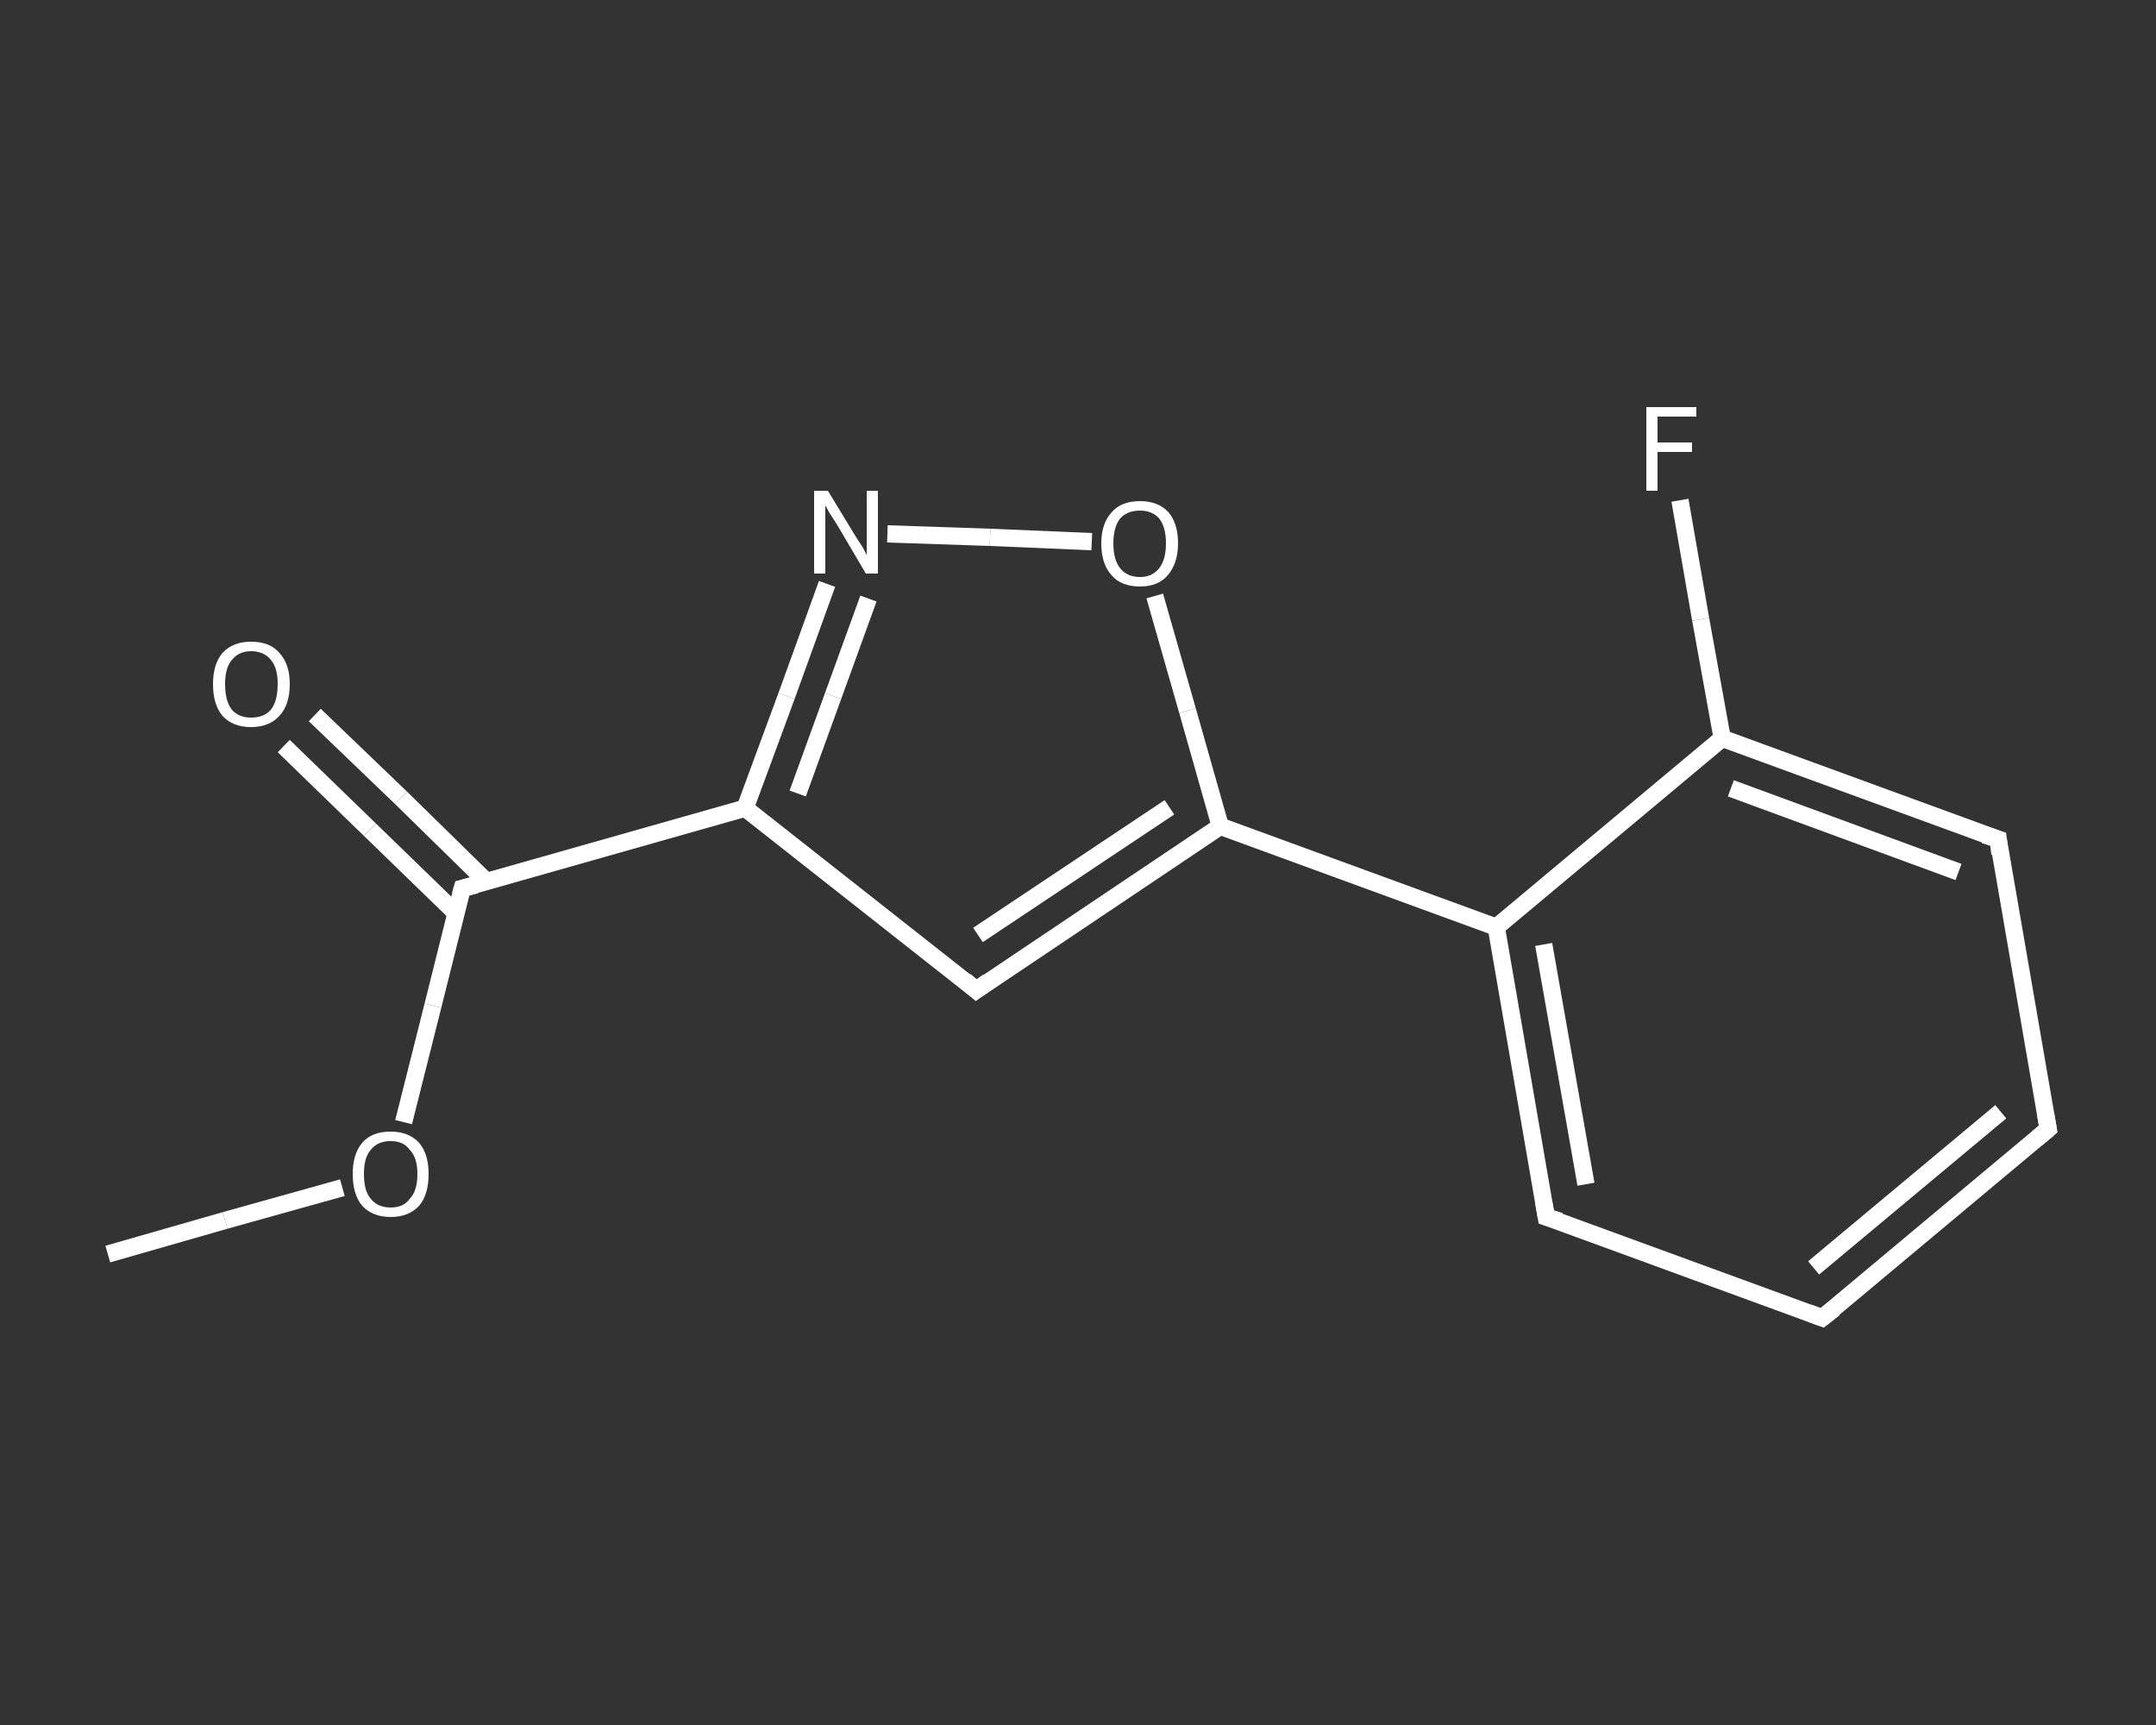 <?xml version='1.0' encoding='iso-8859-1'?>
<svg version='1.1' baseProfile='full'
              xmlns='http://www.w3.org/2000/svg'
                      xmlns:rdkit='http://www.rdkit.org/xml'
                      xmlns:xlink='http://www.w3.org/1999/xlink'
                  xml:space='preserve'
width='250px' height='200px' viewBox='0 0 250 200'>
<rect x="0" y="0" width="250" height="200" fill="#333333" stroke="none"/>
<!-- END OF HEADER -->
<rect style='opacity:1.0;fill:transparent;stroke:none' width='250.0' height='200.0' x='0.0' y='0.0'> </rect>
<path class='bond-0 atom-0 atom-1' d='M 12.5,145.4 L 26.1,141.5' style='fill:none;fill-rule:evenodd;stroke:#FFFFFF;stroke-width:2.0px;stroke-linecap:butt;stroke-linejoin:miter;stroke-opacity:1' />
<path class='bond-0 atom-0 atom-1' d='M 26.1,141.5 L 39.7,137.7' style='fill:none;fill-rule:evenodd;stroke:#FFFFFF;stroke-width:2.0px;stroke-linecap:butt;stroke-linejoin:miter;stroke-opacity:1' />
<path class='bond-1 atom-1 atom-2' d='M 46.8,130.1 L 50.2,116.6' style='fill:none;fill-rule:evenodd;stroke:#FFFFFF;stroke-width:2.0px;stroke-linecap:butt;stroke-linejoin:miter;stroke-opacity:1' />
<path class='bond-1 atom-1 atom-2' d='M 50.2,116.6 L 53.6,103.0' style='fill:none;fill-rule:evenodd;stroke:#FFFFFF;stroke-width:2.0px;stroke-linecap:butt;stroke-linejoin:miter;stroke-opacity:1' />
<path class='bond-2 atom-2 atom-3' d='M 56.4,102.2 L 46.5,92.5' style='fill:none;fill-rule:evenodd;stroke:#FFFFFF;stroke-width:2.0px;stroke-linecap:butt;stroke-linejoin:miter;stroke-opacity:1' />
<path class='bond-2 atom-2 atom-3' d='M 46.5,92.5 L 36.5,82.9' style='fill:none;fill-rule:evenodd;stroke:#FFFFFF;stroke-width:2.0px;stroke-linecap:butt;stroke-linejoin:miter;stroke-opacity:1' />
<path class='bond-2 atom-2 atom-3' d='M 52.9,105.9 L 42.9,96.2' style='fill:none;fill-rule:evenodd;stroke:#FFFFFF;stroke-width:2.0px;stroke-linecap:butt;stroke-linejoin:miter;stroke-opacity:1' />
<path class='bond-2 atom-2 atom-3' d='M 42.9,96.2 L 32.9,86.5' style='fill:none;fill-rule:evenodd;stroke:#FFFFFF;stroke-width:2.0px;stroke-linecap:butt;stroke-linejoin:miter;stroke-opacity:1' />
<path class='bond-3 atom-2 atom-4' d='M 53.6,103.0 L 86.4,93.7' style='fill:none;fill-rule:evenodd;stroke:#FFFFFF;stroke-width:2.0px;stroke-linecap:butt;stroke-linejoin:miter;stroke-opacity:1' />
<path class='bond-4 atom-4 atom-5' d='M 86.4,93.7 L 113.2,114.8' style='fill:none;fill-rule:evenodd;stroke:#FFFFFF;stroke-width:2.0px;stroke-linecap:butt;stroke-linejoin:miter;stroke-opacity:1' />
<path class='bond-5 atom-5 atom-6' d='M 113.2,114.8 L 141.5,95.8' style='fill:none;fill-rule:evenodd;stroke:#FFFFFF;stroke-width:2.0px;stroke-linecap:butt;stroke-linejoin:miter;stroke-opacity:1' />
<path class='bond-5 atom-5 atom-6' d='M 113.4,108.4 L 135.6,93.6' style='fill:none;fill-rule:evenodd;stroke:#FFFFFF;stroke-width:2.0px;stroke-linecap:butt;stroke-linejoin:miter;stroke-opacity:1' />
<path class='bond-6 atom-6 atom-7' d='M 141.5,95.8 L 173.5,107.5' style='fill:none;fill-rule:evenodd;stroke:#FFFFFF;stroke-width:2.0px;stroke-linecap:butt;stroke-linejoin:miter;stroke-opacity:1' />
<path class='bond-7 atom-7 atom-8' d='M 173.5,107.5 L 179.3,141.1' style='fill:none;fill-rule:evenodd;stroke:#FFFFFF;stroke-width:2.0px;stroke-linecap:butt;stroke-linejoin:miter;stroke-opacity:1' />
<path class='bond-7 atom-7 atom-8' d='M 179.0,109.5 L 183.9,137.3' style='fill:none;fill-rule:evenodd;stroke:#FFFFFF;stroke-width:2.0px;stroke-linecap:butt;stroke-linejoin:miter;stroke-opacity:1' />
<path class='bond-8 atom-8 atom-9' d='M 179.3,141.1 L 211.3,152.8' style='fill:none;fill-rule:evenodd;stroke:#FFFFFF;stroke-width:2.0px;stroke-linecap:butt;stroke-linejoin:miter;stroke-opacity:1' />
<path class='bond-9 atom-9 atom-10' d='M 211.3,152.8 L 237.5,130.9' style='fill:none;fill-rule:evenodd;stroke:#FFFFFF;stroke-width:2.0px;stroke-linecap:butt;stroke-linejoin:miter;stroke-opacity:1' />
<path class='bond-9 atom-9 atom-10' d='M 210.3,147.0 L 232.0,128.9' style='fill:none;fill-rule:evenodd;stroke:#FFFFFF;stroke-width:2.0px;stroke-linecap:butt;stroke-linejoin:miter;stroke-opacity:1' />
<path class='bond-10 atom-10 atom-11' d='M 237.5,130.9 L 231.7,97.3' style='fill:none;fill-rule:evenodd;stroke:#FFFFFF;stroke-width:2.0px;stroke-linecap:butt;stroke-linejoin:miter;stroke-opacity:1' />
<path class='bond-11 atom-11 atom-12' d='M 231.7,97.3 L 199.7,85.6' style='fill:none;fill-rule:evenodd;stroke:#FFFFFF;stroke-width:2.0px;stroke-linecap:butt;stroke-linejoin:miter;stroke-opacity:1' />
<path class='bond-11 atom-11 atom-12' d='M 227.1,101.1 L 200.7,91.4' style='fill:none;fill-rule:evenodd;stroke:#FFFFFF;stroke-width:2.0px;stroke-linecap:butt;stroke-linejoin:miter;stroke-opacity:1' />
<path class='bond-12 atom-12 atom-13' d='M 199.7,85.6 L 197.2,71.8' style='fill:none;fill-rule:evenodd;stroke:#FFFFFF;stroke-width:2.0px;stroke-linecap:butt;stroke-linejoin:miter;stroke-opacity:1' />
<path class='bond-12 atom-12 atom-13' d='M 197.2,71.8 L 194.8,58.0' style='fill:none;fill-rule:evenodd;stroke:#FFFFFF;stroke-width:2.0px;stroke-linecap:butt;stroke-linejoin:miter;stroke-opacity:1' />
<path class='bond-13 atom-6 atom-14' d='M 141.5,95.8 L 137.7,82.4' style='fill:none;fill-rule:evenodd;stroke:#FFFFFF;stroke-width:2.0px;stroke-linecap:butt;stroke-linejoin:miter;stroke-opacity:1' />
<path class='bond-13 atom-6 atom-14' d='M 137.7,82.4 L 133.9,69.1' style='fill:none;fill-rule:evenodd;stroke:#FFFFFF;stroke-width:2.0px;stroke-linecap:butt;stroke-linejoin:miter;stroke-opacity:1' />
<path class='bond-14 atom-14 atom-15' d='M 126.6,62.8 L 114.8,62.3' style='fill:none;fill-rule:evenodd;stroke:#FFFFFF;stroke-width:2.0px;stroke-linecap:butt;stroke-linejoin:miter;stroke-opacity:1' />
<path class='bond-14 atom-14 atom-15' d='M 114.8,62.3 L 102.9,61.9' style='fill:none;fill-rule:evenodd;stroke:#FFFFFF;stroke-width:2.0px;stroke-linecap:butt;stroke-linejoin:miter;stroke-opacity:1' />
<path class='bond-15 atom-15 atom-4' d='M 95.9,67.7 L 91.2,80.7' style='fill:none;fill-rule:evenodd;stroke:#FFFFFF;stroke-width:2.0px;stroke-linecap:butt;stroke-linejoin:miter;stroke-opacity:1' />
<path class='bond-15 atom-15 atom-4' d='M 91.2,80.7 L 86.4,93.7' style='fill:none;fill-rule:evenodd;stroke:#FFFFFF;stroke-width:2.0px;stroke-linecap:butt;stroke-linejoin:miter;stroke-opacity:1' />
<path class='bond-15 atom-15 atom-4' d='M 100.7,69.4 L 96.6,80.7' style='fill:none;fill-rule:evenodd;stroke:#FFFFFF;stroke-width:2.0px;stroke-linecap:butt;stroke-linejoin:miter;stroke-opacity:1' />
<path class='bond-15 atom-15 atom-4' d='M 96.6,80.7 L 92.5,92.0' style='fill:none;fill-rule:evenodd;stroke:#FFFFFF;stroke-width:2.0px;stroke-linecap:butt;stroke-linejoin:miter;stroke-opacity:1' />
<path class='bond-16 atom-12 atom-7' d='M 199.7,85.6 L 173.5,107.5' style='fill:none;fill-rule:evenodd;stroke:#FFFFFF;stroke-width:2.0px;stroke-linecap:butt;stroke-linejoin:miter;stroke-opacity:1' />
<path d='M 53.4,103.7 L 53.6,103.0 L 55.2,102.6' style='fill:none;stroke:#FFFFFF;stroke-width:2.0px;stroke-linecap:butt;stroke-linejoin:miter;stroke-opacity:1;' />
<path d='M 111.9,113.7 L 113.2,114.8 L 114.6,113.8' style='fill:none;stroke:#FFFFFF;stroke-width:2.0px;stroke-linecap:butt;stroke-linejoin:miter;stroke-opacity:1;' />
<path d='M 179.0,139.4 L 179.3,141.1 L 180.9,141.6' style='fill:none;stroke:#FFFFFF;stroke-width:2.0px;stroke-linecap:butt;stroke-linejoin:miter;stroke-opacity:1;' />
<path d='M 209.7,152.2 L 211.3,152.8 L 212.7,151.7' style='fill:none;stroke:#FFFFFF;stroke-width:2.0px;stroke-linecap:butt;stroke-linejoin:miter;stroke-opacity:1;' />
<path d='M 236.2,132.0 L 237.5,130.9 L 237.2,129.2' style='fill:none;stroke:#FFFFFF;stroke-width:2.0px;stroke-linecap:butt;stroke-linejoin:miter;stroke-opacity:1;' />
<path d='M 231.9,99.0 L 231.7,97.3 L 230.1,96.8' style='fill:none;stroke:#FFFFFF;stroke-width:2.0px;stroke-linecap:butt;stroke-linejoin:miter;stroke-opacity:1;' />
<path class='atom-1' d='M 40.9 136.1
Q 40.9 133.8, 42.0 132.5
Q 43.1 131.2, 45.3 131.2
Q 47.4 131.2, 48.6 132.5
Q 49.7 133.8, 49.7 136.1
Q 49.7 138.5, 48.6 139.8
Q 47.4 141.1, 45.3 141.1
Q 43.2 141.1, 42.0 139.8
Q 40.9 138.5, 40.9 136.1
M 45.3 140.0
Q 46.8 140.0, 47.5 139.0
Q 48.4 138.1, 48.4 136.1
Q 48.4 134.2, 47.5 133.3
Q 46.8 132.3, 45.3 132.3
Q 43.8 132.3, 43.0 133.3
Q 42.2 134.2, 42.2 136.1
Q 42.2 138.1, 43.0 139.0
Q 43.8 140.0, 45.3 140.0
' fill='#FFFFFF'/>
<path class='atom-3' d='M 24.7 79.3
Q 24.7 77.0, 25.8 75.7
Q 27.0 74.4, 29.1 74.4
Q 31.3 74.4, 32.4 75.7
Q 33.6 77.0, 33.6 79.3
Q 33.6 81.7, 32.4 83.0
Q 31.2 84.3, 29.1 84.3
Q 27.0 84.3, 25.8 83.0
Q 24.7 81.7, 24.7 79.3
M 29.1 83.2
Q 30.6 83.2, 31.4 82.3
Q 32.2 81.3, 32.2 79.3
Q 32.2 77.4, 31.4 76.5
Q 30.6 75.5, 29.1 75.5
Q 27.7 75.5, 26.9 76.5
Q 26.1 77.4, 26.1 79.3
Q 26.1 81.3, 26.9 82.3
Q 27.7 83.2, 29.1 83.2
' fill='#FFFFFF'/>
<path class='atom-13' d='M 190.9 47.2
L 196.7 47.2
L 196.7 48.3
L 192.2 48.3
L 192.2 51.3
L 196.2 51.3
L 196.2 52.4
L 192.2 52.4
L 192.2 56.9
L 190.9 56.9
L 190.9 47.2
' fill='#FFFFFF'/>
<path class='atom-14' d='M 127.7 63.0
Q 127.7 60.7, 128.9 59.4
Q 130.0 58.1, 132.2 58.1
Q 134.3 58.1, 135.5 59.4
Q 136.6 60.7, 136.6 63.0
Q 136.6 65.3, 135.4 66.7
Q 134.3 68.0, 132.2 68.0
Q 130.0 68.0, 128.9 66.7
Q 127.7 65.4, 127.7 63.0
M 132.2 66.9
Q 133.6 66.9, 134.4 65.9
Q 135.2 64.9, 135.2 63.0
Q 135.2 61.1, 134.4 60.1
Q 133.6 59.2, 132.2 59.2
Q 130.7 59.2, 129.9 60.1
Q 129.1 61.1, 129.1 63.0
Q 129.1 64.9, 129.9 65.9
Q 130.7 66.9, 132.2 66.9
' fill='#FFFFFF'/>
<path class='atom-15' d='M 96.0 56.9
L 99.1 62.0
Q 99.4 62.5, 100.0 63.4
Q 100.5 64.3, 100.5 64.4
L 100.5 56.9
L 101.8 56.9
L 101.8 66.5
L 100.4 66.5
L 97.1 60.9
Q 96.7 60.3, 96.2 59.5
Q 95.8 58.8, 95.7 58.6
L 95.7 66.5
L 94.4 66.5
L 94.4 56.9
L 96.0 56.9
' fill='#FFFFFF'/>
</svg>
